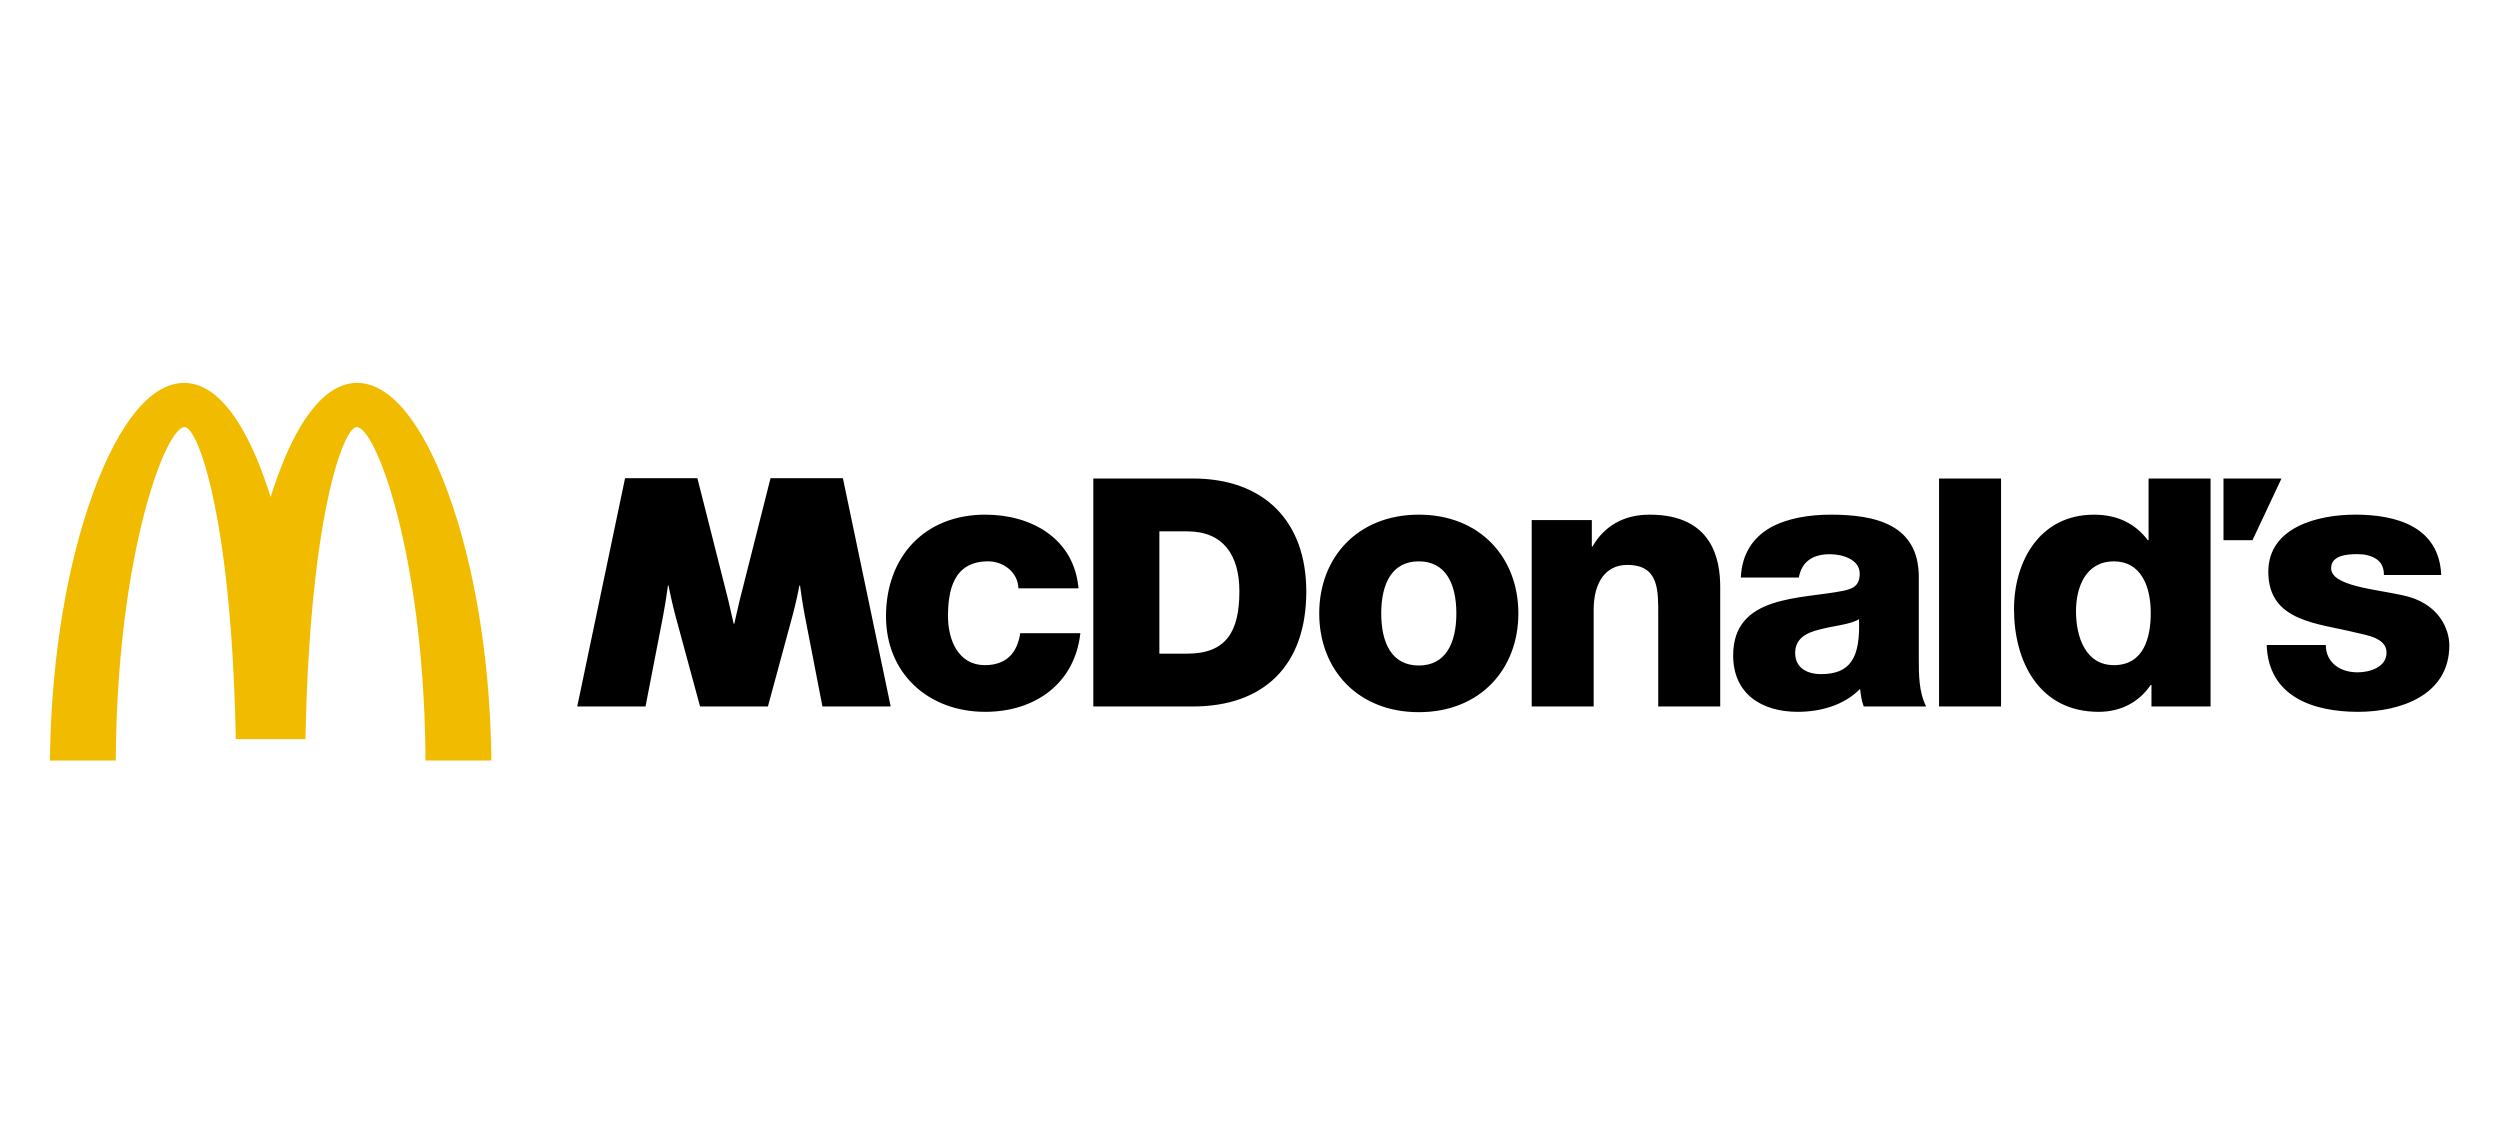 <?xml version="1.0" encoding="UTF-8"?> <svg xmlns="http://www.w3.org/2000/svg" xmlns:xlink="http://www.w3.org/1999/xlink" xmlns:xodm="http://www.corel.com/coreldraw/odm/2003" xml:space="preserve" width="1246px" height="569px" version="1.0" style="shape-rendering:geometricPrecision; text-rendering:geometricPrecision; image-rendering:optimizeQuality; fill-rule:evenodd; clip-rule:evenodd" viewBox="0 0 1246 569.28"> <defs> <style type="text/css"> .fil1 {fill:black} .fil0 {fill:#F1BB00} </style> </defs> <g id="Layer_x0020_1">  <g id="_2571365384464"> <g> <g> <path class="fil0" d="M244.62 373.73c-0.97,-47.14 -8.57,-92.51 -21.4,-127.75 -12.92,-35.5 -29.06,-55.05 -45.42,-55.05 -10.17,0 -19.72,7.39 -28.4,22 -5.38,9.05 -10.39,20.94 -14.75,34.94 -4.37,-14 -9.37,-25.89 -14.76,-34.94 -8.67,-14.61 -18.22,-22 -28.39,-22 -16.38,0 -32.5,19.55 -45.43,55.05 -12.82,35.24 -20.42,80.61 -21.39,127.74l-0.12 5.53 32.86 0 0.06 -5.34c1.28,-98.48 24.73,-160.94 34.29,-160.94 6.44,0 22.89,43.25 25.38,150.34l0.13 5.27 34.74 0 0.12 -5.27c2.49,-107.09 18.94,-150.35 25.38,-150.35 9.56,0 33.01,62.47 34.29,160.95l0.07 5.34 32.84 0 -0.1 -5.52z"></path> <path class="fil0" d="M242.13 373.79c-0.96,-46.88 -8.51,-91.94 -21.25,-126.91 -12.34,-33.95 -28.05,-53.41 -43.08,-53.41 -16.46,0 -31.96,22.86 -43.15,63.17 -11.19,-40.3 -26.69,-63.17 -43.16,-63.17 -15.03,0 -30.74,19.47 -43.09,53.4 -12.73,34.97 -20.27,80.04 -21.23,126.92l-0.06 2.92 27.85 0 0.04 -2.83c1.29,-99.8 24.87,-163.46 36.77,-163.46 10.19,0 25.55,53.11 27.87,152.82l0.08 2.8 29.86 0 0.07 -2.8c2.32,-99.71 17.69,-152.82 27.87,-152.82 11.91,0 35.49,63.66 36.77,163.46l0.04 2.83 27.86 0 -0.06 -2.92z"></path> <path class="fil0" d="M91.19 201.96l0 5.64c-16.24,1.7 -37.81,74.35 -38.99,166.25l-11.05 -11.31 0 -0.29c3.51,-90.11 28.07,-159.56 50.04,-160.28l0 -0.01z"></path> <path class="fil0" d="M90.62 196.38l1.89 0c16.29,1.1 31.79,28.7 42.12,71.34l0 82.41c-4.03,-85.12 -21.93,-148.18 -43.1,-148.18 -4.36,0 -8.84,2.74 -13.24,7.84l0 -7.95c4.12,-3.35 8.26,-5.22 12.33,-5.46l0 0zm94.57 8.09l0 7.9c-2.63,-3.14 -5.21,-4.81 -7.67,-4.81 -15.68,0 -28.63,67.75 -30.67,155.62l-12.19 -12.48 0 -0.19c3.98,-85.31 21.9,-148.56 43.1,-148.56 2.45,0 4.94,0.87 7.43,2.52z"></path> <path class="fil0" d="M239.29 372.52l0 1.29 -11.08 -11.33 -0.04 0.05c-3.23,-83.64 -24.59,-149.56 -45.21,-159.33l0 -5.99c26.4,8.76 54.18,82.76 56.32,175.31l0.01 0z"></path> </g> </g> <path class="fil1" d="M490.96 256.63c-30.37,0 -49.47,21.14 -49.47,50.68 0,28.48 21.1,47.64 49.47,47.64 25.1,0 44.72,-14.32 47.45,-39.21l-29.99 0c-1.46,9.85 -6.92,15.93 -17.65,15.93 -13.09,0 -18.36,-12.35 -18.36,-24.36 0,-12.88 2.73,-27.4 20,-27.4 7.81,0 14.91,5.57 15.1,13.45l29.98 0c-2.16,-24.55 -23.07,-36.73 -46.53,-36.73l0 0zm331.3 0c-13.39,0 -22.8,6.06 -28.42,15.8l-0.39 0 0 -13.11 -29.98 0 0 92.95 30.9 0 0 -48.26c0,-13.57 5.94,-22.32 16.73,-22.32 16.04,0 15.46,12.9 15.46,25.61l0 44.97 30.91 0 0 -59.65c0,-13.43 -3.75,-35.99 -35.21,-35.99zm90.23 0c-10.74,0 -21.65,1.8 -30.02,6.46 -8.36,4.82 -14.18,12.71 -14.72,24.89l28.92 0c1.45,-7.88 6.9,-11.63 15.45,-11.63 6.37,0 14.91,2.66 14.91,9.64 0,5.75 -2.92,7.53 -8.18,8.61 -21.46,4.29 -54.92,1.97 -54.92,32.22 0,19.18 14.19,28.13 32.17,28.13 11.29,0 23.12,-3.22 31.11,-11.45 0.37,3.04 0.73,5.89 1.82,8.77l31.1 0c-3.64,-7.34 -3.63,-15.94 -3.63,-23.83l0 -40.66c0,-26.31 -21.66,-31.15 -44.02,-31.15l0.01 0zm14.18 52.12c0.73,19.17 -4.2,27.39 -18.92,27.39 -6.91,0 -12.9,-3.05 -12.9,-10.55 0,-7.36 5.82,-10.23 12.73,-11.83 6.74,-1.79 14.73,-2.31 19.09,-5.01l0 0zm39.92 -70.15l0 113.68 30.91 0 0 -113.68 -30.91 0zm104.48 0l0 30.76 -0.38 0c-6.36,-8.42 -15.27,-12.72 -26.9,-12.72 -26.74,0 -39.82,22.92 -39.82,47.1 0,26.14 12.55,51.21 42.18,51.21 10.91,0 20,-4.65 26.01,-13.43l0.35 0 0 10.76 29.47 0 0 -113.68 -30.91 0zm-17.29 41.32c13.46,0 18.38,12.36 18.38,25.79 0,11.81 -3.28,25.96 -18.38,25.96 -14.18,0 -18.9,-14.15 -18.9,-26.86 0,-11.81 4.72,-24.89 18.9,-24.89zm54.65 -41.32l0 30.75 14.46 0 14.45 -30.75 -28.91 0zm-563.56 0l0 113.68 49.63 0c35.07,0 56.57,-20.06 56.57,-57.3 0,-35.21 -21.18,-56.38 -56.57,-56.38l-49.63 0zm32.94 26.36l13.89 0c17.96,0 26.01,11.82 26.01,29.93 0,19.91 -6.49,31.05 -26.01,31.05l-13.89 0 0 -60.98zm-266.43 -26.52l-23.85 113.84 34.05 0 8.77 -45.21c0.93,-4.96 1.76,-10.05 2.4,-15.04l0.34 -0.01c0.54,3.14 1.92,9.37 3.32,14.69l12.37 45.57 33.83 0 12.35 -45.57c1.41,-5.32 2.79,-11.55 3.32,-14.69l0.36 0c0.3,2.41 1.25,9.23 2.39,15.05l8.77 45.21 34.04 0 -23.84 -113.84 -36.08 0 -14.45 57.18c-1.21,4.43 -2.71,11.61 -3.61,15.35l-0.34 0c-0.92,-3.74 -2.4,-10.92 -3.6,-15.35l-14.47 -57.18 -36.07 0zm395.8 18.19c-30.47,0 -49.66,21.32 -49.66,49.25 0,27.93 19.18,49.24 49.65,49.24 30.48,0 49.65,-21.31 49.65,-49.24 0,-27.93 -19.17,-49.25 -49.64,-49.25zm-0.01 23.28c13.36,0 18.73,11.09 18.73,25.97 0,14.89 -5.36,25.97 -18.72,25.97 -13.38,0 -18.74,-11.08 -18.74,-25.97 0,-14.88 5.36,-25.97 18.73,-25.97zm466.94 -23.29c-18.3,0 -43.33,6.09 -43.33,28.48 0,25.07 24.85,25.6 44.05,30.44 5.38,1.26 14.9,2.69 14.9,9.86 0,7.35 -8.44,9.85 -14.37,9.85 -4.3,0 -8.02,-1.07 -10.89,-3.23 -3.05,-2.33 -5.02,-5.74 -5.02,-10.39l-29.49 0c0.9,25.99 23.51,33.32 45.59,33.32 21,0 45.49,-8.24 45.49,-33.13 0,-7.7 -4.83,-21.32 -23.68,-25.09 -14.01,-3.03 -35.26,-4.64 -35.26,-13.42 0,-6.45 8.08,-6.99 13.09,-6.99 3.78,0 6.77,0.72 9.29,2.33 2.51,1.62 3.95,4.12 3.95,8.06l28.58 0c-1.08,-24.18 -22.44,-30.09 -42.9,-30.09z"></path> </g> </g> </svg> 